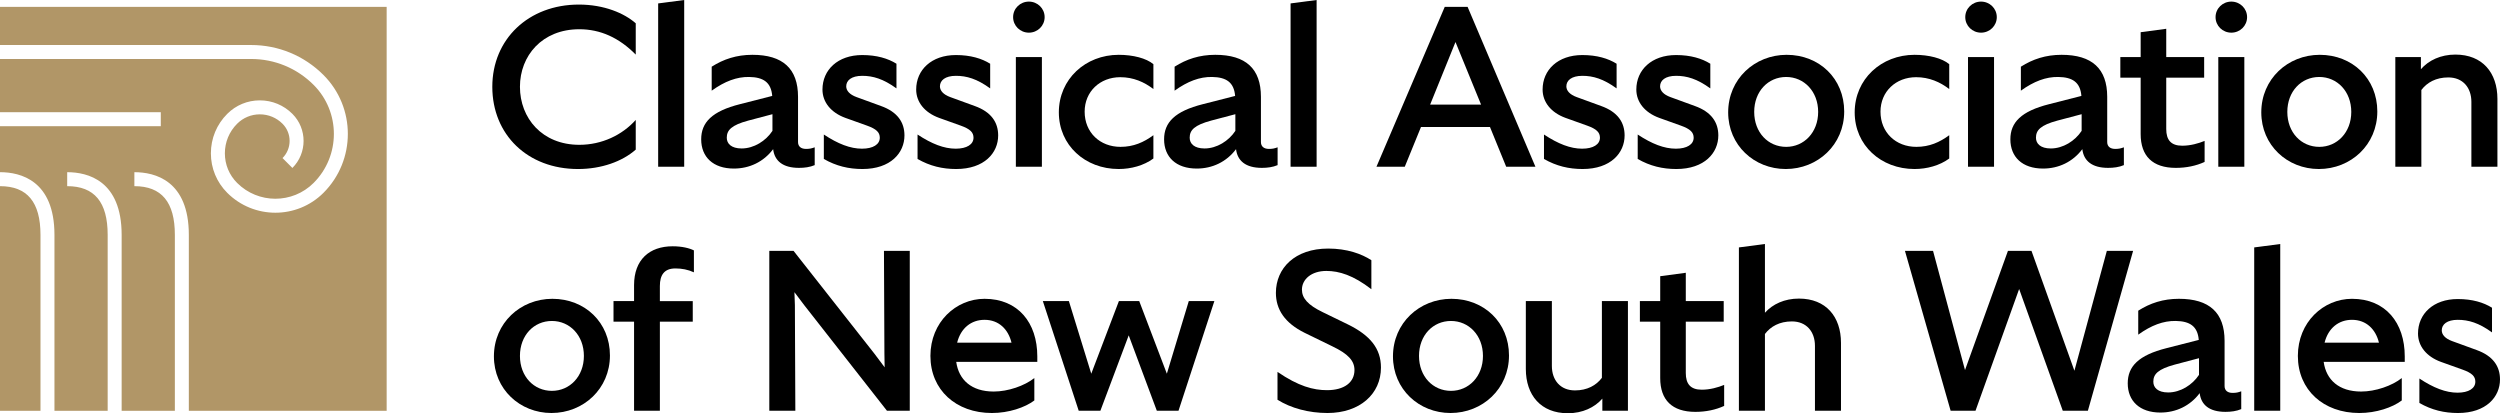 <?xml version="1.0" encoding="utf-8"?>
<!-- Generator: Adobe Illustrator 26.0.1, SVG Export Plug-In . SVG Version: 6.00 Build 0)  -->
<svg version="1.1" id="Layer_1" xmlns="http://www.w3.org/2000/svg" xmlns:xlink="http://www.w3.org/1999/xlink" x="0px" y="0px"
	 viewBox="0 0 433.818 71.708" style="enable-background:new 0 0 433.818 71.708;" xml:space="preserve">
<style type="text/css">
	.st0{fill:#B19667;}
</style>
<g>
	<g>
		<path d="M85.429,15.061c0-8.283,6.302-14.268,15.021-14.268c4.399,0,7.887,1.506,9.869,3.25v5.43
			c-2.893-2.933-6.143-4.399-9.789-4.399c-6.46,0-10.305,4.597-10.305,9.987c0,5.43,3.844,10.067,10.305,10.067
			c3.924,0,7.451-1.704,9.789-4.32v5.152c-2.338,2.061-5.945,3.369-10.027,3.369C91.572,29.329,85.429,23.384,85.429,15.061z"/>
		<path d="M114.209,0.594L118.727,0v28.932h-4.518V0.594z"/>
		<path d="M134.161,25.881c-1.665,2.22-4.122,3.369-6.817,3.369c-3.607,0-5.668-2.021-5.668-5.073c0-2.933,1.863-4.875,6.738-6.104
			l5.588-1.427c-0.198-2.378-1.546-3.25-4.003-3.29c-2.14-0.04-4.241,0.753-6.5,2.378v-4.161c2.061-1.308,4.32-2.061,7.055-2.061
			c5.311,0,7.927,2.418,7.927,7.293v7.847c0,0.793,0.555,1.189,1.387,1.189c0.634,0,0.951-0.079,1.506-0.277v3.091
			c-0.832,0.357-1.783,0.476-2.735,0.476C135.826,29.131,134.399,27.902,134.161,25.881z M128.691,25.762
			c2.14,0,4.201-1.308,5.35-3.052v-2.893l-4.201,1.11c-2.933,0.793-3.725,1.665-3.725,2.973
			C126.115,24.929,126.908,25.762,128.691,25.762z"/>
		<path d="M150.448,21.798l-3.765-1.347c-2.497-0.912-3.963-2.735-3.963-4.915c0-3.408,2.655-5.984,6.896-5.984
			c2.537,0,4.479,0.594,5.945,1.506v4.28c-2.299-1.664-4.082-2.18-5.945-2.18c-1.863,0-2.774,0.793-2.774,1.823
			c0,0.753,0.594,1.427,1.783,1.863l4.241,1.546c2.893,1.03,4.082,2.854,4.082,5.113c0,3.012-2.378,5.826-7.292,5.826
			c-2.378,0-4.558-0.515-6.698-1.744v-4.241c2.457,1.625,4.597,2.457,6.619,2.457c1.942,0,3.091-0.753,3.091-1.903
			C152.667,22.987,152.112,22.393,150.448,21.798z"/>
		<path d="M166.71,21.798l-3.765-1.347c-2.497-0.912-3.963-2.735-3.963-4.915c0-3.408,2.655-5.984,6.896-5.984
			c2.537,0,4.479,0.594,5.945,1.506v4.28c-2.299-1.664-4.082-2.18-5.945-2.18c-1.863,0-2.774,0.793-2.774,1.823
			c0,0.753,0.594,1.427,1.783,1.863l4.241,1.546c2.893,1.03,4.082,2.854,4.082,5.113c0,3.012-2.378,5.826-7.292,5.826
			c-2.378,0-4.558-0.515-6.698-1.744v-4.241c2.457,1.625,4.597,2.457,6.619,2.457c1.942,0,3.091-0.753,3.091-1.903
			C168.93,22.987,168.375,22.393,166.71,21.798z"/>
		<path d="M175.803,2.973c0-1.506,1.229-2.695,2.735-2.695c1.506,0,2.735,1.189,2.735,2.695s-1.229,2.695-2.735,2.695
			C177.032,5.667,175.803,4.479,175.803,2.973z M176.279,9.908h4.518v19.024h-4.518V9.908z"/>
		<path d="M183.738,19.5c0-5.787,4.637-9.988,10.384-9.988c2.497,0,4.796,0.595,6.024,1.625v4.32
			c-1.585-1.229-3.488-2.061-5.747-2.061c-3.527,0-6.183,2.497-6.183,5.984c0,3.607,2.655,6.104,6.222,6.104
			c2.259,0,4.043-0.793,5.707-2.021v4.043c-1.665,1.229-3.884,1.823-6.024,1.823C188.296,29.329,183.738,25.207,183.738,19.5z"/>
		<path d="M214.487,25.881c-1.665,2.22-4.122,3.369-6.817,3.369c-3.607,0-5.668-2.021-5.668-5.073c0-2.933,1.863-4.875,6.738-6.104
			l5.588-1.427c-0.198-2.378-1.546-3.25-4.003-3.29c-2.14-0.04-4.241,0.753-6.5,2.378v-4.161c2.061-1.308,4.32-2.061,7.055-2.061
			c5.311,0,7.927,2.418,7.927,7.293v7.847c0,0.793,0.555,1.189,1.387,1.189c0.634,0,0.951-0.079,1.506-0.277v3.091
			c-0.832,0.357-1.783,0.476-2.735,0.476C216.152,29.131,214.725,27.902,214.487,25.881z M209.018,25.762
			c2.14,0,4.201-1.308,5.35-3.052v-2.893l-4.201,1.11c-2.933,0.793-3.725,1.665-3.725,2.973
			C206.442,24.929,207.234,25.762,209.018,25.762z"/>
		<path d="M223.949,0.594L228.468,0v28.932h-4.518V0.594z"/>
		<path d="M258.55,22.036h-11.969l-2.814,6.896h-4.914l11.85-27.743h3.963l11.771,27.743h-5.073L258.55,22.036z M257.005,18.152
			l-4.439-10.86l-4.399,10.86H257.005z"/>
		<path d="M275.412,21.798l-3.765-1.347c-2.497-0.912-3.963-2.735-3.963-4.915c0-3.408,2.655-5.984,6.896-5.984
			c2.537,0,4.479,0.594,5.945,1.506v4.28c-2.299-1.664-4.082-2.18-5.945-2.18c-1.863,0-2.774,0.793-2.774,1.823
			c0,0.753,0.594,1.427,1.784,1.863l4.241,1.546c2.893,1.03,4.082,2.854,4.082,5.113c0,3.012-2.378,5.826-7.292,5.826
			c-2.378,0-4.558-0.515-6.698-1.744v-4.241c2.457,1.625,4.597,2.457,6.619,2.457c1.942,0,3.091-0.753,3.091-1.903
			C277.632,22.987,277.077,22.393,275.412,21.798z"/>
		<path d="M291.675,21.798l-3.765-1.347c-2.497-0.912-3.963-2.735-3.963-4.915c0-3.408,2.655-5.984,6.896-5.984
			c2.537,0,4.479,0.594,5.945,1.506v4.28c-2.299-1.664-4.082-2.18-5.945-2.18c-1.863,0-2.774,0.793-2.774,1.823
			c0,0.753,0.594,1.427,1.784,1.863l4.241,1.546c2.893,1.03,4.082,2.854,4.082,5.113c0,3.012-2.378,5.826-7.292,5.826
			c-2.378,0-4.558-0.515-6.698-1.744v-4.241c2.457,1.625,4.597,2.457,6.619,2.457c1.942,0,3.091-0.753,3.091-1.903
			C293.894,22.987,293.339,22.393,291.675,21.798z"/>
		<path d="M310.03,9.512c5.668,0,9.988,4.122,9.988,9.829c0,5.787-4.598,9.988-10.146,9.988c-5.47,0-9.988-4.122-9.988-9.829
			C299.884,13.713,304.482,9.512,310.03,9.512z M309.951,13.357c-3.131,0-5.549,2.497-5.549,6.064c0,3.567,2.418,6.064,5.549,6.064
			c3.091,0,5.549-2.497,5.549-6.064C315.5,15.853,313.042,13.357,309.951,13.357z"/>
		<path d="M321.839,19.5c0-5.787,4.637-9.988,10.384-9.988c2.497,0,4.796,0.595,6.024,1.625v4.32
			c-1.585-1.229-3.488-2.061-5.747-2.061c-3.527,0-6.183,2.497-6.183,5.984c0,3.607,2.655,6.104,6.222,6.104
			c2.259,0,4.043-0.793,5.707-2.021v4.043c-1.665,1.229-3.884,1.823-6.024,1.823C326.397,29.329,321.839,25.207,321.839,19.5z"/>
		<path d="M341.027,2.973c0-1.506,1.229-2.695,2.735-2.695c1.506,0,2.735,1.189,2.735,2.695s-1.229,2.695-2.735,2.695
			C342.255,5.667,341.027,4.479,341.027,2.973z M341.502,9.908h4.518v19.024h-4.518V9.908z"/>
		<path d="M361.339,25.881c-1.665,2.22-4.122,3.369-6.817,3.369c-3.607,0-5.668-2.021-5.668-5.073c0-2.933,1.863-4.875,6.738-6.104
			l5.588-1.427c-0.198-2.378-1.546-3.25-4.003-3.29c-2.14-0.04-4.241,0.753-6.5,2.378v-4.161c2.061-1.308,4.32-2.061,7.055-2.061
			c5.311,0,7.927,2.418,7.927,7.293v7.847c0,0.793,0.555,1.189,1.387,1.189c0.634,0,0.951-0.079,1.506-0.277v3.091
			c-0.832,0.357-1.783,0.476-2.735,0.476C363.004,29.131,361.577,27.902,361.339,25.881z M355.87,25.762
			c2.14,0,4.201-1.308,5.35-3.052v-2.893l-4.201,1.11c-2.933,0.793-3.725,1.665-3.725,2.973
			C353.294,24.929,354.086,25.762,355.87,25.762z"/>
		<path d="M377.567,29.131c-4.043,0-6.104-2.061-6.104-5.866v-9.79h-3.527V9.908h3.527v-4.32l4.439-0.594v4.914h6.579v3.567h-6.579
			v8.917c0,1.863,0.793,2.893,2.774,2.893c1.427,0,2.814-0.396,3.884-0.833V28.1C381.094,28.774,379.39,29.131,377.567,29.131z"/>
		<path d="M384.46,2.973c0-1.506,1.229-2.695,2.735-2.695c1.506,0,2.735,1.189,2.735,2.695s-1.229,2.695-2.735,2.695
			C385.688,5.667,384.46,4.479,384.46,2.973z M384.935,9.908h4.518v19.024h-4.518V9.908z"/>
		<path d="M402.541,9.512c5.667,0,9.988,4.122,9.988,9.829c0,5.787-4.598,9.988-10.146,9.988c-5.47,0-9.988-4.122-9.988-9.829
			C392.395,13.713,396.992,9.512,402.541,9.512z M402.462,13.357c-3.131,0-5.549,2.497-5.549,6.064c0,3.567,2.418,6.064,5.549,6.064
			c3.091,0,5.549-2.497,5.549-6.064C408.01,15.853,405.553,13.357,402.462,13.357z"/>
		<path d="M420.172,15.616v13.317h-4.518V9.908h4.439v2.1c1.348-1.546,3.448-2.537,5.985-2.537c4.677,0,7.292,3.131,7.292,7.689
			v11.771h-4.518V17.677c0-2.457-1.466-4.241-4.003-4.241C422.708,13.436,421.163,14.308,420.172,15.616z"/>
		<path d="M95.853,51.851c5.667,0,9.988,4.122,9.988,9.829c0,5.787-4.598,9.988-10.146,9.988c-5.47,0-9.988-4.122-9.988-9.829
			C85.707,56.052,90.304,51.851,95.853,51.851z M95.773,55.696c-3.131,0-5.549,2.497-5.549,6.064c0,3.567,2.418,6.064,5.549,6.064
			c3.091,0,5.549-2.497,5.549-6.064C101.322,58.192,98.865,55.696,95.773,55.696z"/>
		<path d="M114.506,55.815v15.457h-4.479V55.815h-3.567v-3.567h3.567v-2.774c0-4.399,2.655-6.737,6.698-6.737
			c1.625,0,2.893,0.317,3.686,0.713v3.805c-1.03-0.476-2.1-0.674-3.21-0.674c-1.942,0-2.695,1.149-2.695,3.052v2.616h5.707v3.567
			H114.506z"/>
		<path d="M138.014,71.272h-4.518V43.528h4.201l14.03,17.835l1.783,2.378l-0.04-2.378l-0.079-17.835h4.479v27.743h-3.963
			l-14.347-18.311l-1.704-2.259l0.079,2.259L138.014,71.272z"/>
		<path d="M172.114,71.668c-6.222,0-10.661-4.003-10.661-9.909c0-5.866,4.439-9.908,9.393-9.908c5.826,0,9.155,4.162,9.155,9.988
			v0.951h-14.07c0.436,3.131,2.655,5.152,6.5,5.152c2.497,0,5.351-0.991,7.055-2.338v3.884
			C177.861,70.717,175.047,71.668,172.114,71.668z M166.09,59.461h9.433c-0.555-2.299-2.18-3.963-4.677-3.963
			C168.547,55.498,166.724,56.924,166.09,59.461z"/>
		<path d="M195.862,58.192l-4.914,13.079h-3.765l-6.222-19.024h4.518l3.884,12.603l4.796-12.603h3.527l4.796,12.603l3.805-12.603
			h4.439l-6.222,19.024h-3.765L195.862,58.192z"/>
		<path d="M221.682,64.534c3.646,2.497,6.222,3.171,8.6,3.171c2.972,0,4.756-1.347,4.756-3.488c0-1.625-1.11-2.814-3.844-4.122
			l-4.796-2.338c-3.448-1.704-4.994-4.043-4.994-6.936c0-4.28,3.29-7.689,9.076-7.689c3.25,0,5.787,0.912,7.491,2.021v5.033
			c-3.131-2.418-5.588-3.171-7.808-3.171c-2.616,0-4.241,1.466-4.241,3.25c0,1.466,1.03,2.656,3.567,3.884l4.399,2.14
			c3.884,1.902,5.747,4.201,5.747,7.491c0,4.598-3.686,7.887-9.274,7.887c-3.25,0-6.341-0.833-8.68-2.299V64.534z"/>
		<path d="M251.864,51.851c5.668,0,9.988,4.122,9.988,9.829c0,5.787-4.598,9.988-10.146,9.988c-5.47,0-9.988-4.122-9.988-9.829
			C241.718,56.052,246.315,51.851,251.864,51.851z M251.785,55.696c-3.131,0-5.549,2.497-5.549,6.064
			c0,3.567,2.418,6.064,5.549,6.064c3.091,0,5.549-2.497,5.549-6.064C257.333,58.192,254.876,55.696,251.785,55.696z"/>
		<path d="M278.051,69.171c-1.347,1.546-3.448,2.537-5.985,2.537c-4.677,0-7.292-3.131-7.292-7.689V52.248h4.518v11.256
			c0,2.457,1.466,4.241,4.003,4.241c2.14,0,3.686-0.872,4.677-2.18V52.248h4.518v19.024h-4.439V69.171z"/>
		<path d="M294.196,71.47c-4.042,0-6.104-2.061-6.104-5.866v-9.79h-3.527v-3.567h3.527v-4.32l4.439-0.594v4.914h6.579v3.567h-6.579
			v8.917c0,1.863,0.793,2.893,2.774,2.893c1.427,0,2.814-0.396,3.884-0.833v3.646C297.723,71.113,296.019,71.47,294.196,71.47z"/>
		<path d="M306.265,57.955v13.317h-4.518V42.934l4.518-0.594v11.93c1.348-1.506,3.409-2.457,5.905-2.457
			c4.677,0,7.292,3.131,7.292,7.689v11.771h-4.518V60.016c0-2.457-1.466-4.241-4.003-4.241
			C308.802,55.775,307.256,56.647,306.265,57.955z"/>
		<path d="M350.376,50.147l-7.57,21.124h-4.32l-7.927-27.743h4.875l5.549,20.688l7.451-20.688h4.082l7.451,20.807l5.628-20.807
			h4.558l-7.847,27.743h-4.36L350.376,50.147z"/>
		<path d="M381.705,68.22c-1.665,2.22-4.122,3.369-6.817,3.369c-3.607,0-5.668-2.021-5.668-5.073c0-2.933,1.863-4.875,6.738-6.104
			l5.588-1.427c-0.198-2.378-1.546-3.25-4.003-3.29c-2.14-0.04-4.241,0.753-6.5,2.378v-4.161c2.061-1.308,4.32-2.061,7.055-2.061
			c5.311,0,7.927,2.418,7.927,7.293v7.847c0,0.793,0.555,1.189,1.387,1.189c0.634,0,0.951-0.079,1.506-0.277v3.091
			c-0.832,0.357-1.784,0.476-2.735,0.476C383.37,71.47,381.943,70.241,381.705,68.22z M376.236,68.101
			c2.14,0,4.201-1.308,5.35-3.052v-2.893l-4.201,1.11c-2.933,0.793-3.725,1.665-3.725,2.973
			C373.66,67.269,374.452,68.101,376.236,68.101z"/>
		<path d="M391.167,42.934l4.518-0.594v28.932h-4.518V42.934z"/>
		<path d="M409.403,71.668c-6.222,0-10.661-4.003-10.661-9.909c0-5.866,4.439-9.908,9.393-9.908c5.826,0,9.155,4.162,9.155,9.988
			v0.951h-14.07c0.436,3.131,2.655,5.152,6.5,5.152c2.497,0,5.351-0.991,7.055-2.338v3.884
			C415.15,70.717,412.336,71.668,409.403,71.668z M403.378,59.461h9.433c-0.555-2.299-2.18-3.963-4.677-3.963
			C405.836,55.498,404.013,56.924,403.378,59.461z"/>
		<path d="M427.318,64.138l-3.765-1.347c-2.497-0.912-3.963-2.735-3.963-4.915c0-3.408,2.655-5.984,6.896-5.984
			c2.537,0,4.479,0.594,5.945,1.506v4.28c-2.299-1.664-4.082-2.18-5.945-2.18c-1.863,0-2.774,0.793-2.774,1.823
			c0,0.753,0.594,1.427,1.783,1.863l4.241,1.546c2.893,1.03,4.082,2.854,4.082,5.113c0,3.012-2.378,5.826-7.292,5.826
			c-2.378,0-4.558-0.515-6.698-1.744v-4.241c2.457,1.625,4.597,2.457,6.619,2.457c1.942,0,3.091-0.753,3.091-1.903
			C429.538,65.327,428.983,64.732,427.318,64.138z"/>
	</g>
	<g>
		<path class="st0" d="M7.025,40.76c0-5.69-2.297-8.456-7.025-8.456V71.28h7.025V40.76z"/>
		<path class="st0" d="M0,1.196v6.615h43.549c0.007,0,0.014,0,0.02,0c4.744,0,9.205,1.847,12.563,5.204
			c5.636,5.637,5.636,14.809,0,20.445c-2.302,2.302-5.326,3.453-8.35,3.453c-3.023,0-6.047-1.151-8.349-3.453
			c-1.831-1.83-2.839-4.263-2.839-6.851s1.008-5.021,2.839-6.851c1.51-1.51,3.517-2.342,5.653-2.342
			c2.134,0,4.143,0.832,5.653,2.342c2.586,2.588,2.586,6.798,0,9.387l-1.715-1.715c1.641-1.643,1.641-4.315,0-5.957
			c-1.053-1.052-2.45-1.631-3.938-1.631s-2.886,0.58-3.938,1.631c-1.373,1.372-2.128,3.196-2.128,5.136s0.756,3.764,2.128,5.136
			c3.658,3.656,9.609,3.659,13.27,0c4.691-4.691,4.691-12.324,0-17.016c-2.899-2.898-6.752-4.494-10.849-4.494
			c-0.006,0-0.012,0-0.018,0H0v9.234h27.9v2.425H0v7.983c3.529,0,9.45,1.414,9.45,10.882V71.28h9.234V40.76
			c0-5.69-2.297-8.456-7.025-8.456v-2.425c3.529,0,9.45,1.413,9.45,10.882V71.28h9.234V40.76c0-5.69-2.297-8.456-7.025-8.456v-2.425
			c3.529,0,9.45,1.413,9.45,10.882V71.28h34.328V1.196H0z"/>
	</g>
</g>
</svg>
